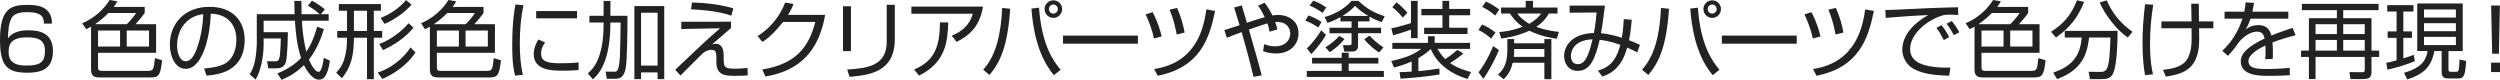 <?xml version="1.0" encoding="UTF-8"?>
<svg id="_レイヤー_1" data-name="レイヤー 1" xmlns="http://www.w3.org/2000/svg" viewBox="0 0 592.837 18.943">
  <defs>
    <style>
      .cls-1 {
        fill: #222;
      }
    </style>
  </defs>
  <path class="cls-1" d="M10.402,5.601c.02-1.44-.42-2.721-3.901-2.721-1.081,0-2.941.06-3.701,1.3-.7,1.14-.92,3.201-.9,4.901,1.3-1.86,3.881-1.9,4.841-1.9,2.781,0,5.821.74,5.821,4.921,0,4.641-3.301,5.141-6.141,5.141-4.861,0-6.421-1.74-6.421-7.821C0,1.9,2.661,1.16,6.562,1.16c1.56,0,5.821,0,5.761,4.441h-1.92ZM2.041,12.362c0,2.94,2.48,3.181,4.281,3.181,3.361,0,4.341-.92,4.341-3.461,0-2.92-2.081-3.22-4.321-3.22-4.061,0-4.301,2.021-4.301,3.5Z"/>
  <path class="cls-1" d="M34.314,1.64v1.46c-.72,1-1.24,1.58-2.18,2.641h4.881v6.781h-13.763v3.48c0,.78.44.8.9.8h11.002c1.26,0,1.3-.439,1.58-3.021l1.721.521c-.42,3.541-.8,4.061-2.681,4.061h-12.163c-.8,0-2.021-.02-2.021-1.82V6.321c-.42.24-.7.4-1.16.6l-.94-1.42c2.881-1.16,5.281-3.46,6.501-5.501l1.84.32c-.26.46-.4.72-.86,1.32h7.341ZM25.713,3.081c-.62.64-1.741,1.68-3.181,2.661h7.542c.74-.7,1.76-1.92,2.2-2.661h-6.561ZM28.473,7.241h-5.221v3.801h5.221v-3.801ZM35.335,7.241h-5.281v3.801h5.281v-3.801Z"/>
  <path class="cls-1" d="M48.394,16.243c3.141-.28,4.801-.78,5.921-1.9,1.541-1.54,1.741-3.821,1.741-5.041,0-2.34-1.161-5.921-6.082-6.061-.04,4.021-1.541,13.083-5.961,13.083-2.34,0-3.741-2.801-3.741-5.741,0-4.961,3.481-8.962,9.422-8.962,5.561,0,8.322,3.401,8.322,7.802,0,7.602-6.401,8.302-9.042,8.502l-.58-1.681ZM44.853,4.641c-2.86,2.101-2.86,5.582-2.86,6.102,0,1.5.5,3.78,2.06,3.78,1.061,0,1.721-1.06,2.121-1.82.6-1.18,1.88-4.661,2.021-9.362-.72.12-2.021.32-3.341,1.3Z"/>
  <path class="cls-1" d="M73.977.16c1.32.72,2.121,1.28,3.061,2.061l-.96,1.14h1.86v1.561h-6.341c.08,2.181.48,5.261,1.04,7.342,1.26-1.901,1.92-3.621,2.581-5.921l1.581.56c-.42,1.4-1.38,4.421-3.541,7.241.521,1.28,1.521,2.9,2.261,2.9.78,0,1.14-2.28,1.26-3.341l1.46.7c-.601,4.062-1.701,4.481-2.641,4.481-1.781,0-3.281-2.961-3.521-3.44-1.64,1.56-3.041,2.521-5.301,3.5l-1-1.54c1-.4,3.441-1.4,5.621-3.641-.98-2.92-1.3-6.181-1.46-8.842h-7.422v2.721h5.741c0,.08-.04,5.801-.48,7.121-.14.4-.54,1.44-2.141,1.44h-2.021l-.3-1.681,1.98.021c.7,0,.84-.44.94-.74.26-.86.34-4.001.36-4.681h-4.081v1.4c0,2.68-.56,6.061-1.9,8.341l-1.4-1.22c.38-.641.88-1.54,1.24-3.161.32-1.48.44-3.72.44-3.96V3.36h8.962c-.04-1.5-.06-2.22-.06-3.141h1.68c0,.88,0,1.701.04,3.141h4.301c-1.16-.98-1.58-1.3-2.8-2l.96-1.201Z"/>
  <path class="cls-1" d="M87.029,18.783v-9.841h-3.101c0,4.38-.76,7.061-2.861,9.622l-1.34-1.34c.54-.58,1.44-1.561,1.92-3.241.48-1.7.64-2.84.64-5.041h-2.32v-1.601h2.32V2.541h-1.94V.96h9.982v1.581h-1.681v4.801h1.98v1.601h-1.98v9.841h-1.62ZM87.029,2.541h-3.101v4.801h3.101V2.541ZM89.57,17.203c3.041-.98,6.021-3.221,7.782-5.961l1.18,1.2c-2.601,3.9-6.642,5.741-7.862,6.281l-1.1-1.521ZM89.93,10.442c2.741-1.02,5.461-3.101,6.961-4.941l1.161,1.06c-1.9,2.381-4.801,4.221-7.222,5.321l-.9-1.44ZM90.25,4.261c2.4-.94,4.541-2.46,6.041-4.241l1.3,1.08c-1.54,1.74-3.781,3.441-6.401,4.561l-.94-1.4Z"/>
  <path class="cls-1" d="M114.663,1.64v1.46c-.72,1-1.24,1.58-2.18,2.641h4.881v6.781h-13.763v3.48c0,.78.44.8.9.8h11.002c1.26,0,1.3-.439,1.581-3.021l1.72.521c-.42,3.541-.8,4.061-2.681,4.061h-12.163c-.8,0-2.021-.02-2.021-1.82V6.321c-.42.24-.7.4-1.16.6l-.94-1.42c2.881-1.16,5.281-3.46,6.501-5.501l1.84.32c-.26.46-.4.72-.86,1.32h7.341ZM106.061,3.081c-.62.64-1.741,1.68-3.181,2.661h7.542c.74-.7,1.76-1.92,2.2-2.661h-6.561ZM108.821,7.241h-5.221v3.801h5.221v-3.801ZM115.683,7.241h-5.281v3.801h5.281v-3.801Z"/>
  <path class="cls-1" d="M124.126,1.24c-.62,2.94-.86,5.921-.86,8.982,0,2.68.16,5.201.74,7.501l-1.86.22c-.32-1.3-.68-2.801-.68-7.341,0-5.381.541-8.302.76-9.542l1.9.18ZM129.268,10.062c-.34.48-.96,1.38-.96,2.621,0,1.74,1.22,2.32,4.441,2.32,1,0,2.761-.021,4.461-.2v1.801c-.72.06-1.74.159-3.661.159-2.521,0-6.982,0-6.982-3.94,0-1.6.76-2.88,1.101-3.46l1.6.7ZM136.829,2.621v1.72h-9.682v-1.72h9.682Z"/>
  <path class="cls-1" d="M143.132.22h1.62v3.521h4.041c0,2.661-.04,10.742-.44,12.562-.42,1.82-1.1,2.381-2.521,2.381h-1.94l-.28-1.7,2.12.02c.581,0,.74-.399.86-.74.46-1.46.48-3.7.58-10.922h-2.42c0,9.642-2.98,12.383-4.141,13.463l-1.22-1.381c1.121-1,3.741-3.38,3.741-11.662v-.42h-3.361v-1.6h3.361V.22ZM157.515,1.44v17.324h-1.58v-1.601h-3.921v1.601h-1.581V1.44h7.082ZM155.935,3.021h-3.921v12.542h3.921V3.021Z"/>
  <path class="cls-1" d="M173.352,5.141v1.5c-1.5,1.3-3,2.601-4.501,3.881.42-.12.601-.14.82-.14,1.7,0,1.94,1.58,1.94,2.94v.841c0,1.88.44,2.12,2.601,2.12,1.46,0,2.36-.101,3.061-.18l.04,1.76c-.66.061-1.4.12-2.86.12-2.48,0-4.581-.06-4.581-3.32v-1.081c0-1.1-.1-1.76-1.12-1.76-1.021,0-1.661.479-2.101.82-.86.8-4.521,4.521-5.281,5.261l-1.26-1.36c.88-.8,4.701-4.461,5.501-5.201,2.48-2.34,4.301-3.9,5.141-4.641l-9.202.18v-1.72l11.802-.02ZM173.432,3.721c-1.44-.5-3.701-1.2-9.582-1.521l.26-1.62c3.301.12,6.602.46,9.782,1.4l-.46,1.74Z"/>
  <path class="cls-1" d="M195.677,3.521c-1.46,8.302-5.741,13.203-14.163,14.623l-.76-1.66c8.062-1.341,11.042-5.341,12.583-11.282h-7.642c-1.22,1.52-3.021,3.601-4.901,4.741l-1.14-1.38c3.821-2.44,5.601-5.561,6.542-7.961l1.98.36c-.3.74-.48,1.2-1.3,2.561h8.802Z"/>
  <path class="cls-1" d="M201.789,12.122h-1.88V1.48h1.88v10.642ZM212.191,9.302c0,7.922-6.261,8.502-10.742,8.922l-.541-1.74c5.001-.28,9.362-1.021,9.362-6.562V1.14h1.92v8.162Z"/>
  <path class="cls-1" d="M233.1,1.56c-.801,4.961-3.481,6.981-6.262,8.382l-1.16-1.48c2.4-1,4.141-2.34,5.021-5.201h-14.583v-1.701h16.984ZM216.756,16.483c5.201-2.161,6.081-5.941,6.141-11.183l1.961.02c-.12,4.441-.58,9.502-6.922,12.603l-1.18-1.44Z"/>
  <path class="cls-1" d="M233.146,16.523c3.16-3.421,4.241-8.762,4.501-14.643l1.9.2c-.58,8.962-2.4,12.703-4.901,15.703l-1.5-1.26ZM246.389,1.82c.64,8.742,3.301,12.562,5.121,14.723l-1.601,1.28c-1.841-2.221-4.642-6.541-5.321-15.783l1.801-.22ZM251.87,2.16c0,1.121-.92,2.081-2.08,2.081s-2.08-.94-2.08-2.081c0-1.18.939-2.08,2.08-2.08s2.08.9,2.08,2.08ZM248.729,2.16c0,.58.46,1.061,1.061,1.061.58,0,1.061-.48,1.061-1.061,0-.6-.48-1.08-1.061-1.08s-1.061.48-1.061,1.08Z"/>
  <path class="cls-1" d="M269.839,8.442v1.92h-17.764v-1.92h17.764Z"/>
  <path class="cls-1" d="M273.651,9.122c-.48-2.3-1.341-4.321-1.98-5.701l1.66-.54c1.34,2.561,1.88,4.661,2.141,5.761l-1.82.48ZM273.69,16.363c10.463-1.54,11.843-10.542,12.383-14.143l2.061.38c-1.34,6.581-3.561,13.362-13.603,15.363l-.841-1.601ZM279.032,8.182c-.061-.42-.641-3.581-1.7-5.861l1.78-.46c.84,1.8,1.521,4.181,1.8,5.861l-1.88.46Z"/>
  <path class="cls-1" d="M299.862.64c.439.54.979,1.2,1.88,3.021.721-.1,1.16-.12,1.36-.12,2.32,0,4.821,1.34,4.821,4.341,0,2.641-1.94,4.801-5.342,4.801-1.399,0-2.38-.301-3.061-.54l.261-1.681c.56.22,1.32.521,2.54.521,2.701,0,3.641-1.681,3.641-3.021,0-.48-.16-2.721-3.12-2.76-.2,0-.32.02-.44.02.24.62.34,1.04.5,1.76l-1.86.54c-.1-.72-.16-1.06-.5-1.98-.68.2-1.061.32-4.381,1.46,2.261,7.921,2.32,8.122,3.041,10.862l-1.94.36c-1.101-4.501-1.28-5.102-2.821-10.602-1.68.6-2.48.92-3.5,1.34l-.601-1.82c.34-.1,2.98-.96,3.601-1.161-.14-.44-1.24-4.061-1.28-4.201l1.801-.5c.12.44.46,1.52.68,2.26.08.26.46,1.601.54,1.86,2.121-.72,3.201-1.04,4.222-1.32-1.001-2.04-1.301-2.38-1.601-2.72l1.561-.72Z"/>
  <path class="cls-1" d="M312.598,6.541c-.58-.42-1.641-1.12-3.061-1.66l.74-1.22c.92.3,2.301.98,3.101,1.561l-.78,1.32ZM326.862,15.062h-7.042v1.761h8.342v1.42h-18.284v-1.42h8.282v-1.761h-7.021v-1.36h7.021v-1.2h1.66v1.2h7.042v1.36ZM309.898,11.462c1.1-.96,2.62-2.94,3.421-4.281l1.12,1.101c-.881,1.52-2.28,3.3-3.481,4.541l-1.06-1.36ZM313.638,3.061c-.239-.18-1.6-1.18-3.08-1.72l.86-1.201c1.18.44,1.88.82,3.08,1.621l-.86,1.3ZM314.119,4.041c2.461-.64,5.102-2.26,6.382-3.841h1.64c1.9,1.841,3.641,2.801,6.222,3.661l-.721,1.38c-.7-.24-1.479-.5-2.88-1.3v1.14h-2.721v1.5h5.461v1.3h-5.461v2.801c0,.46,0,1.541-1.341,1.541h-1.92l-.32-1.521,1.58.02c.36,0,.461-.18.461-.46v-2.381h-5.241v-1.3h5.241v-1.5h-2.641v-1.021c-1.381.8-2.381,1.141-3.062,1.36l-.68-1.38ZM314.298,11.202c1.181-.68,2.421-1.66,3.261-2.681l1.261.7c-.82,1.14-2.24,2.36-3.48,3.16l-1.041-1.18ZM324.481,3.781c-1.061-.62-2.141-1.36-3.141-2.381-.48.5-1.381,1.4-2.98,2.381h6.121ZM327.021,12.442c-.84-.54-2.26-1.6-3.521-3.121l1.261-.88c.88.98,2.08,2.02,3.301,2.8l-1.041,1.2Z"/>
  <path class="cls-1" d="M347.995,18.724c-3.801-1.12-7.201-3.48-8.722-7.121-.34.359-1.18,1.18-2.92,2.18v3.081c.319-.021,2.24-.18,4.98-.62l.021,1.42c-3.341.521-5.121.7-9.242,1.001l-.22-1.561c.899-.021,1.58-.04,2.86-.12v-2.4c-1.881.82-3.281,1.2-4.181,1.42l-.66-1.54c3.82-.86,5.44-1.62,7.121-2.881h-6.861v-1.42h8.441v-1.581h1.601v1.581h8.401v1.42h-7.741c.72,1.24,1.36,1.94,1.841,2.421,1.14-.721,1.88-1.32,2.88-2.161l1.421.841c-.9.8-2.721,2.021-3.141,2.3,1.82,1.261,4.221,1.9,4.961,2.101l-.841,1.641ZM334.592.2h1.58v8.842h-1.58v-2.021c-1.42.54-3.421,1.12-4.241,1.34l-.42-1.641c1.42-.28,3.821-.96,4.661-1.24V.2ZM332.631,4.181c-1.02-1.32-2.02-2.121-2.46-2.48l.98-1.16c1.12.88,1.68,1.42,2.601,2.5l-1.121,1.14ZM343.654.2v1.92h4.961v1.5h-4.961v2.96h4.341v1.48h-10.281v-1.48h4.341v-2.96h-5.001v-1.5h5.001V.2h1.6Z"/>
  <path class="cls-1" d="M353.6,9.142c-.96-.84-1.64-1.34-3-2.04l.84-1.3c1.12.48,2.021,1,3.2,1.92l-1.04,1.42ZM350.62,17.144c2.001-2.581,3.141-5.462,3.461-6.221l1.36.94c-1,2.48-2.741,5.601-3.701,6.821l-1.12-1.54ZM354.561,3.681c-1.28-1.14-2.521-1.76-3.081-2.041l.88-1.28c.7.32,1.62.76,3.181,1.9l-.979,1.42ZM355.221,17.684c.84-.78,2.22-2.061,2.22-5.602v-2.82h1.621v1h7.161v-1h1.66v9.521h-1.66v-3.9h-7.502c-.399,1.62-.939,2.721-2.16,3.9l-1.34-1.1ZM355.521,7.602c1.16-.1,3.08-.3,5.541-1.26-1.7-1.2-2.581-2.48-3.001-3.141h-2.101v-1.42h5.842V.2h1.721v1.581h5.82v1.42h-2.04c-.4.68-1.18,1.96-3.001,3.161,2.241.82,4.201,1.08,5.382,1.2l-.521,1.64c-3.621-.58-5.281-1.34-6.501-1.92-2.761,1.26-5.201,1.661-6.662,1.86l-.479-1.54ZM359.062,12.223c0,.42-.04.84-.08,1.26h7.241v-1.86h-7.161v.601ZM359.782,3.201c.54.7,1.42,1.64,2.86,2.44,1.681-.96,2.381-1.86,2.821-2.44h-5.682Z"/>
  <path class="cls-1" d="M386.948,4.681c-.08.82-.221,2.761-.641,4.861,1.12.4,1.44.56,2.581,1.1l-.641,1.78c-.92-.479-1.561-.78-2.381-1.14-1.46,5.401-4.641,6.441-5.9,6.861l-1.041-1.4c2.281-.68,4.222-1.86,5.302-6.121-2.641-.94-4.281-1.1-4.881-1.18-1.121,4.661-2.321,7.361-5.201,7.361-2.261,0-3.241-1.82-3.241-3.521,0-2.22,1.66-5.301,7.062-5.461.42-2.14.58-4.161.641-4.861l-6.401.06v-1.7h8.382c-.561,4.381-.62,4.861-.94,6.561,2.141.18,4.161.82,4.94,1.061.061-.34.341-1.82.461-4.421l1.9.16ZM372.524,13.322c0,.841.381,1.9,1.601,1.9,1.42,0,2.461-1.24,3.521-5.901-5.041.2-5.121,3.5-5.121,4Z"/>
  <path class="cls-1" d="M389.377,16.523c3.16-3.421,4.241-8.762,4.501-14.643l1.9.2c-.58,8.962-2.4,12.703-4.901,15.703l-1.5-1.26ZM402.621,1.82c.64,8.742,3.301,12.562,5.121,14.723l-1.601,1.28c-1.841-2.221-4.642-6.541-5.321-15.783l1.801-.22ZM408.101,2.16c0,1.121-.92,2.081-2.08,2.081s-2.08-.94-2.08-2.081c0-1.18.939-2.08,2.08-2.08s2.08.9,2.08,2.08ZM404.96,2.16c0,.58.46,1.061,1.061,1.061.58,0,1.061-.48,1.061-1.061,0-.6-.48-1.08-1.061-1.08s-1.061.48-1.061,1.08Z"/>
  <path class="cls-1" d="M426.071,8.442v1.92h-17.764v-1.92h17.764Z"/>
  <path class="cls-1" d="M429.882,9.122c-.48-2.3-1.341-4.321-1.98-5.701l1.66-.54c1.34,2.561,1.88,4.661,2.141,5.761l-1.82.48ZM429.921,16.363c10.463-1.54,11.843-10.542,12.383-14.143l2.061.38c-1.34,6.581-3.561,13.362-13.603,15.363l-.841-1.601ZM435.263,8.182c-.061-.42-.641-3.581-1.7-5.861l1.78-.46c.84,1.8,1.521,4.181,1.8,5.861l-1.88.46Z"/>
  <path class="cls-1" d="M464.362,3.561c-.641-.04-1.261-.08-2.061-.08-1.101,0-1.4.1-1.86.24-3.801,1.24-7.482,4.481-7.482,7.921,0,2.501,2.021,3.762,5.441,4.201,1.801.24,3.221.2,4.101.181l-.279,1.92c-4.221-.08-6.562-.6-8.482-1.641-1.6-.88-2.641-2.7-2.641-4.48,0-3.641,2.961-6.481,6.142-8.262-3.94.18-5.841.34-10.062.68l-.1-1.86c1.66,0,10.742-.5,12.763-.54.561-.02,4.081-.1,4.481-.12l.04,1.84ZM460.941,9.522c-.2-.4-.82-1.701-1.74-2.921l1.2-.64c.979,1.201,1.479,2.181,1.8,2.841l-1.26.72ZM463.341,8.362c-.7-1.26-.98-1.781-1.74-2.741l1.24-.64c.5.62,1.38,1.82,1.76,2.661l-1.26.72Z"/>
  <path class="cls-1" d="M480.949,1.64v1.46c-.721,1-1.24,1.58-2.181,2.641h4.881v6.781h-13.763v3.48c0,.78.439.8.9.8h11.002c1.261,0,1.3-.439,1.58-3.021l1.721.521c-.42,3.541-.8,4.061-2.681,4.061h-12.162c-.801,0-2.021-.02-2.021-1.82V6.321c-.421.24-.7.4-1.161.6l-.939-1.42c2.88-1.16,5.281-3.46,6.501-5.501l1.841.32c-.261.46-.4.72-.86,1.32h7.342ZM472.346,3.081c-.62.64-1.74,1.68-3.181,2.661h7.542c.74-.7,1.761-1.92,2.2-2.661h-6.562ZM475.107,7.241h-5.221v3.801h5.221v-3.801ZM481.968,7.241h-5.281v3.801h5.281v-3.801Z"/>
  <path class="cls-1" d="M486.368,7.542c3.301-2.141,4.781-4.101,6.161-7.481l1.681.4c-1.4,3.481-3.141,5.941-6.661,8.442l-1.181-1.36ZM495.59,18.764l-.301-1.74,2.961.02c.88,0,1.221-.52,1.32-.68.68-1.2.8-4.602.88-7.461h-5.061c-.54,5.081-2.48,7.881-7.562,9.862l-.94-1.521c4.061-1.46,6.421-3.581,6.741-8.341h-4.001v-1.581h12.522c0,6.161-.58,9.102-1.08,10.142-.56,1.121-1.521,1.301-2.641,1.301h-2.84ZM499.59.08c1.061,2.541,2.941,5.261,6.102,7.461l-1.12,1.36c-2.681-1.8-5.481-5.501-6.661-8.322l1.68-.5Z"/>
  <path class="cls-1" d="M510.608,1.12c-.5,3.141-.76,5.981-.76,9.162,0,4.421.5,6.461.7,7.321l-1.881.24c-.26-1.541-.601-3.801-.601-7.602,0-3.221.221-6.042.601-9.242l1.94.12ZM519.69,5.081c-.021-.66-.04-3.601-.08-4.201h1.801c.02.68.02,3.601.04,4.201h3.42v1.62h-3.4c.08,3.421.1,5.301-.8,7.342-1.2,2.7-3.581,3.62-7.082,4.12l-.68-1.6c2.54-.301,5.081-.78,6.081-3.181.78-1.9.76-3.261.7-6.682h-7.142v-1.62h7.142Z"/>
  <path class="cls-1" d="M534.522.68c-.101.54-.181,1.06-.4,2.08h8.521v1.661h-8.981c-.4,1.3-.761,1.9-1.141,2.541.561-.38,1.46-1,3.001-1,1.04,0,2.561.26,3.101,2.461,1.92-.78,3.721-1.38,5.041-1.821l.7,1.741c-1.5.4-3.341.9-5.481,1.72.08.82.101,1.7.101,2.3,0,.76-.021,1.24-.061,1.641h-1.78c.06-.561.1-.9.1-1.761,0-.44-.02-1.04-.04-1.46-1.02.5-4.021,1.96-4.021,3.7,0,1.881,2.421,1.881,4.541,1.881.88,0,2.78-.04,5.241-.28l.04,1.74c-.8.061-2.261.16-4.881.16-2.241,0-6.762,0-6.762-3.44,0-1.98,1.9-3.621,5.642-5.401-.181-1.04-.681-1.64-1.761-1.64-1.181,0-2.62.66-4.101,2.221-1.341,1.86-1.48,2.06-2.821,3.52l-1.34-1.2c2.86-2.6,4.181-5.801,4.781-7.621h-4.241v-1.661h4.681c.24-1.14.261-1.66.301-2.2l2.021.12Z"/>
  <path class="cls-1" d="M564.043,2.4h-8.382v1.92h6.701v7.681h1.82v1.501h-1.82v3.54c0,1.44-.681,1.7-2.041,1.7h-2.94l-.26-1.64,3.061.02c.44,0,.58-.1.58-.58v-3.04h-11.662v5.24h-1.581v-5.24h-1.86v-1.501h1.86v-7.681h6.642v-1.92h-8.302V.92h18.185v1.48ZM554.161,5.741h-5.061v2.34h5.061v-2.34ZM554.161,9.462h-5.061v2.54h5.061v-2.54ZM560.762,5.741h-5.101v2.34h5.101v-2.34ZM560.762,9.462h-5.101v2.54h5.101v-2.54Z"/>
  <path class="cls-1" d="M572.655,14.503c-1.801.76-4.521,1.601-6.502,2.021l-.3-1.621c.48-.079.74-.119,2.461-.6v-5.321h-2.121v-1.541h2.121V2.74h-2.221v-1.52h6.222v1.52h-2.401v4.701h2.041v1.541h-2.041v4.861c1.421-.42,2.041-.681,2.461-.86l.28,1.521ZM583.997.82v11.283h-3.38v4.28c0,.44.04.641.62.641h1.16c.319,0,.54-.101.62-.38.14-.461.18-1.781.22-2.521l1.561.319c-.181,3.601-.601,4.161-1.801,4.161h-2.48c-.78,0-1.521-.16-1.521-1.601v-4.9h-1.72c-.721,3.721-2.501,5.461-6.422,6.741l-.78-1.58c4.281-1.2,5.281-3.141,5.581-5.161h-2.44V.82h10.782ZM582.376,2.24h-7.562v1.92h7.562v-1.92ZM582.376,5.501h-7.562v1.9h7.562v-1.9ZM582.376,8.742h-7.562v1.94h7.562v-1.94Z"/>
  <path class="cls-1" d="M590.717,17.083v-2.221h2.12v2.221h-2.12ZM592.817,1.32l-.239,11.422h-1.601l-.24-11.422h2.08Z"/>
</svg>